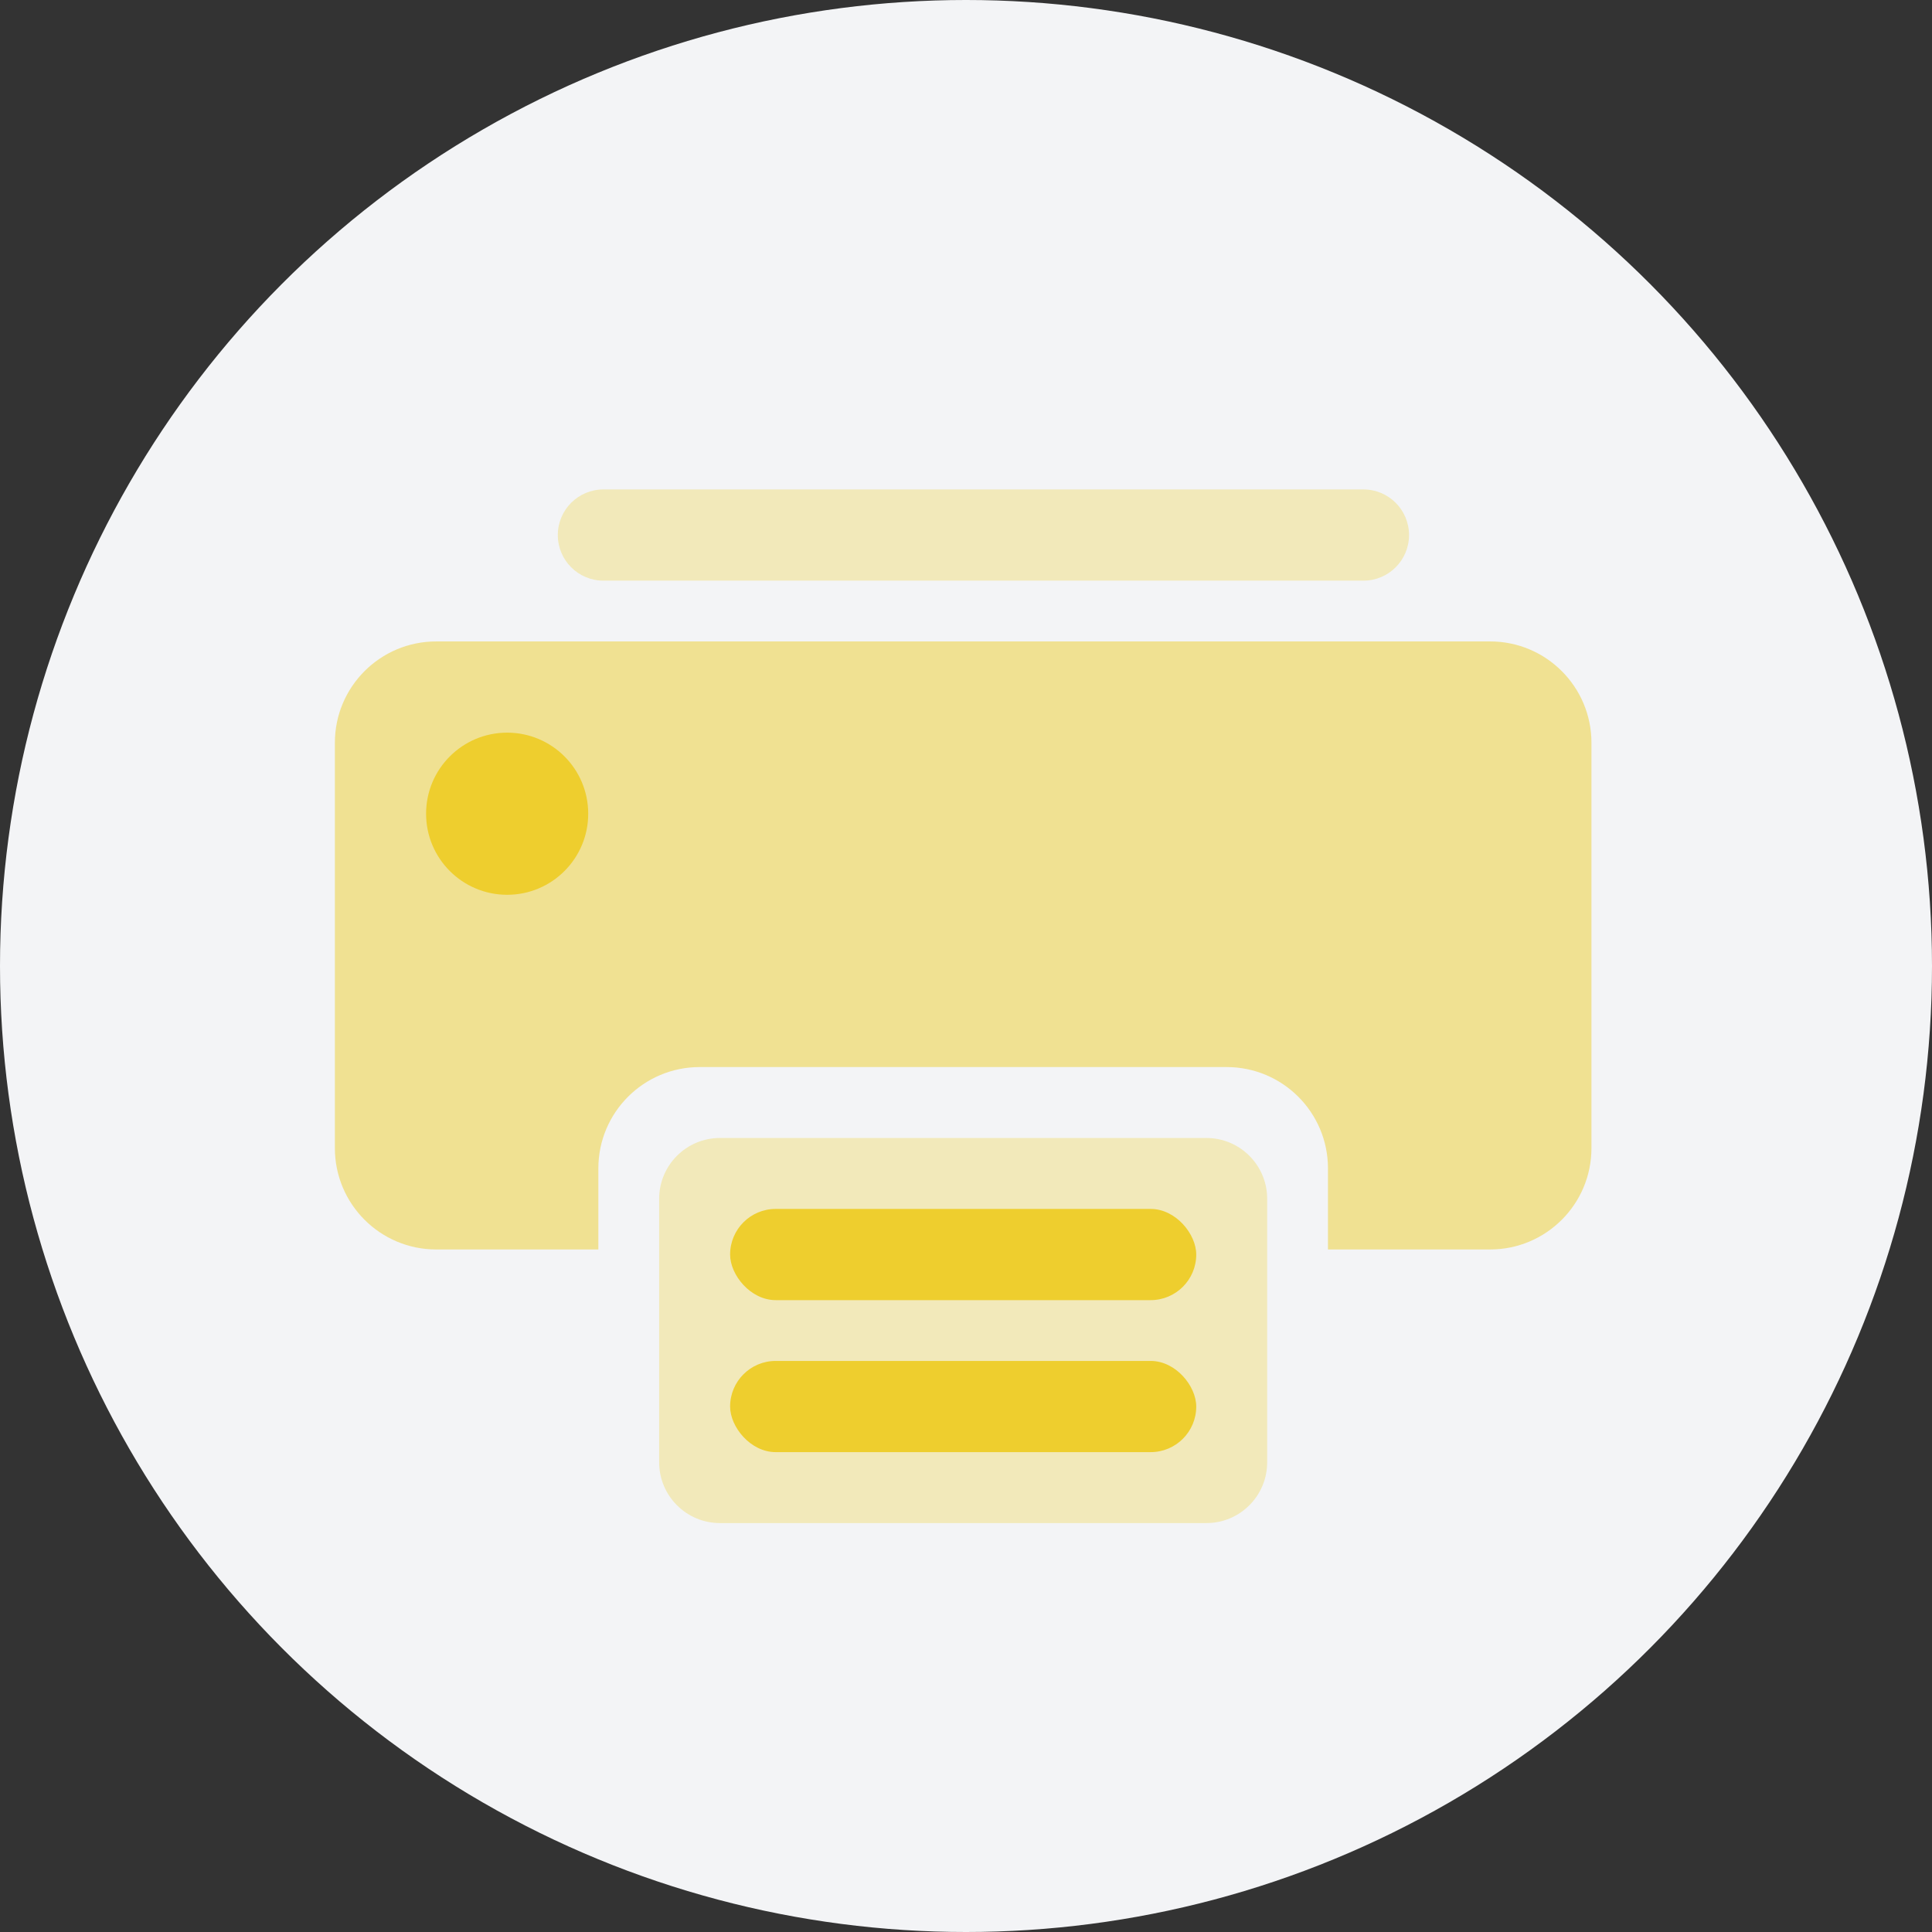 <svg width="150" height="150" viewBox="0 0 150 150" fill="none" xmlns="http://www.w3.org/2000/svg">
<rect x="0" y="0" width="150" height="150" fill="#333333" stroke="none"/>
<circle cx="75" cy="75" r="75" fill="#F3F4F6"/>
<path d="M33.868 49.801C29.522 49.801 26 53.324 26 57.669V89.14C26 93.485 29.522 97.008 33.868 97.008H46.456V90.714C46.456 86.368 49.978 82.846 54.324 82.846H95.236C99.582 82.846 103.104 86.368 103.104 90.714V97.008H115.692C120.038 97.008 123.56 93.485 123.56 89.14V57.669C123.56 53.324 120.038 49.801 115.692 49.801H33.868Z" fill="#EECE2E" fill-opacity="0.5"/>
<path d="M51.177 93.074C51.177 90.467 53.29 88.353 55.897 88.353H93.662C96.27 88.353 98.383 90.467 98.383 93.074V113.53C98.383 116.137 96.27 118.251 93.662 118.251H55.897C53.29 118.251 51.177 116.137 51.177 113.53V93.074Z" fill="#EECE2E" fill-opacity="0.3"/>
<rect x="56.685" y="93.861" width="36.191" height="7.081" rx="3.54" fill="#EECE2E"/>
<path d="M43.309 41.541C43.309 39.585 44.894 38 46.849 38H105.857C107.812 38 109.397 39.585 109.397 41.541C109.397 43.496 107.812 45.081 105.857 45.081H46.849C44.894 45.081 43.309 43.496 43.309 41.541Z" fill="#EECE2E" fill-opacity="0.3"/>
<rect x="56.685" y="105.662" width="36.191" height="7.081" rx="3.54" fill="#EECE2E"/>
<circle cx="39.375" cy="63.177" r="6.294" fill="#EECE2E"/>
</svg>
